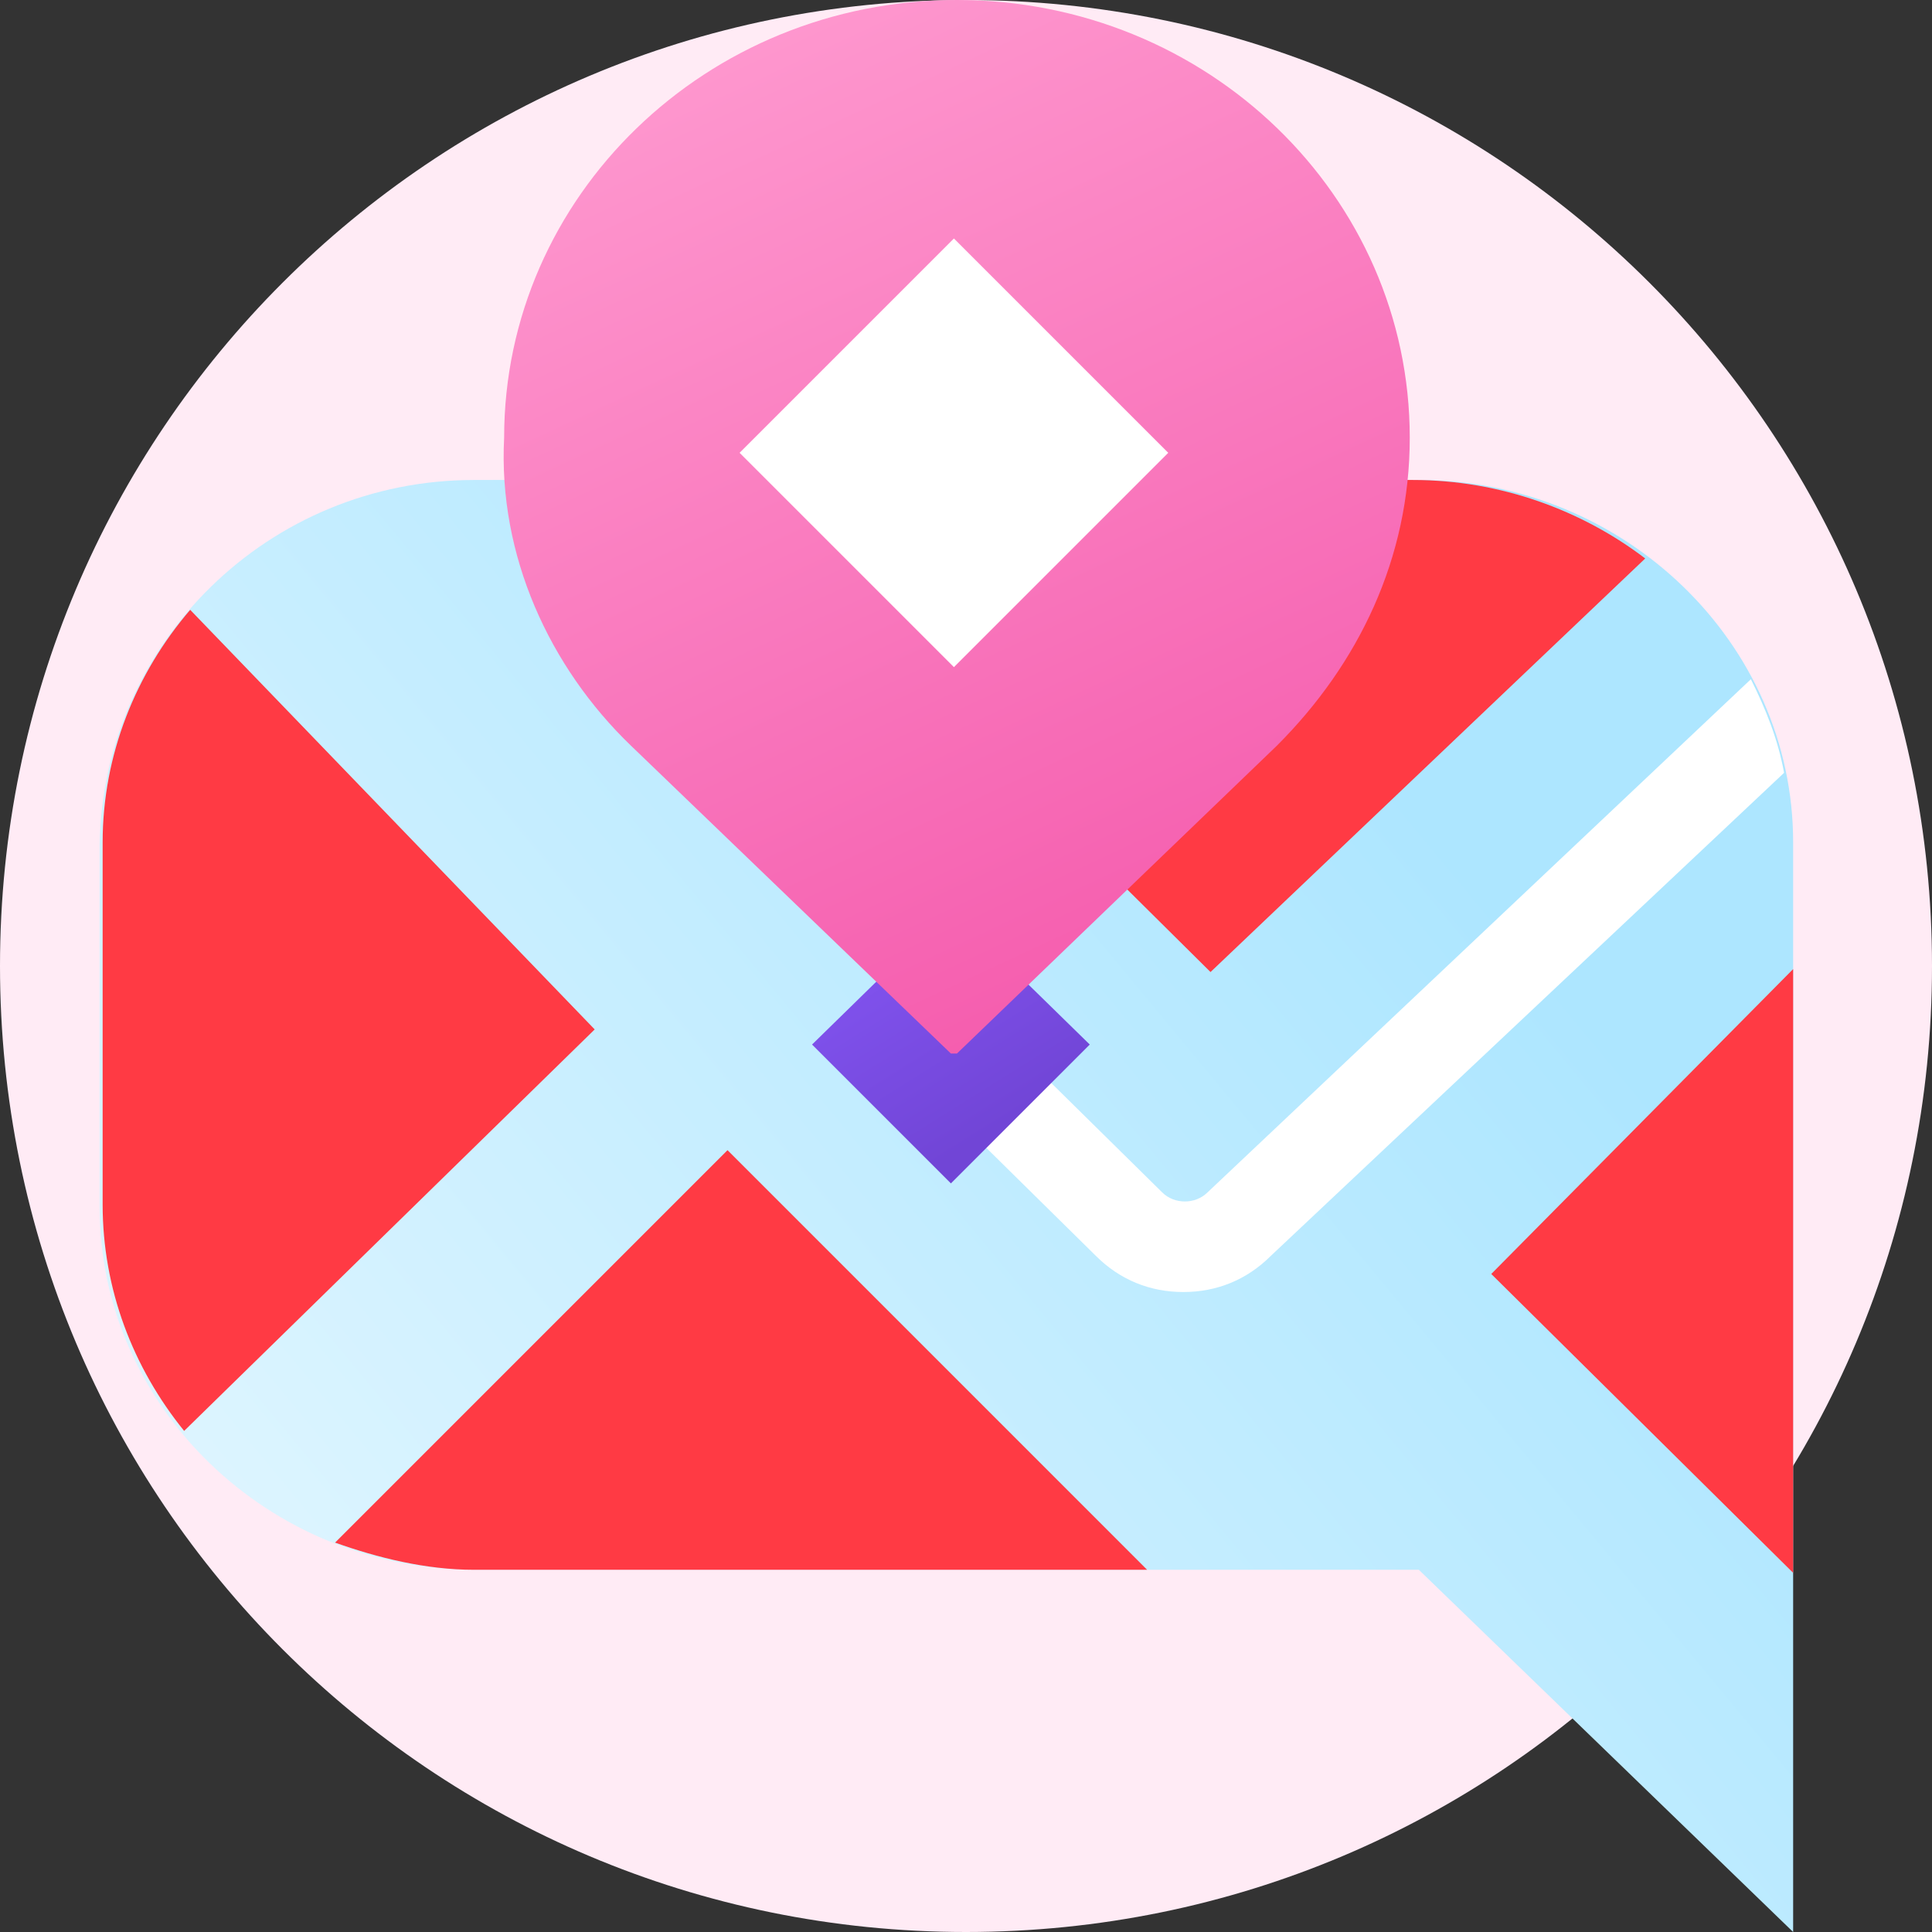 <svg width="64" height="64" viewBox="0 0 64 64" fill="none" xmlns="http://www.w3.org/2000/svg">
<rect x="0" y="0" width="64" height="64" fill="#333333" stroke="none"/>
<g clip-path="url(#clip0_33_737)">
<path d="M32 64C49.7 64 64 49.7 64 32C64 14.3 49.7 0 32 0C14.3 0 0 14.3 0 32C0 49.7 14.3 64 32 64Z" fill="#FFEBF5"/>
<path d="M15.7 15.9H47C53.8 15.9 59.4 21.3 59.4 27.9V64L47 52H15.7C8.9 52 3.3 46.6 3.3 40V28C3.4 21.3 8.9 15.9 15.7 15.9Z" fill="url(#paint0_linear_33_737)"/>
<path d="M31.5 37.1C32.9 37.1 34.1 35.9 34.1 34.5C34.1 33 32.9 31.9 31.5 31.9C30.1 31.9 28.9 33.1 28.9 34.5C28.9 35.9 30 37.1 31.5 37.1Z" fill="white"/>
<path d="M54.5 18.5C52.4 16.9 49.7 15.9 46.8 15.9H33.3L28.4 20.6L40.1 32.2L54.5 18.5Z" fill="#FF3A44"/>
<path d="M6.3 20.201C4.5 22.301 3.4 25.001 3.4 27.901V39.901C3.4 42.701 4.4 45.301 6.1 47.401L19.7 34.101L6.3 20.201Z" fill="#FF3A44"/>
<path d="M15.7 52.001H38L24.1 38.101L11.1 51.101C12.5 51.601 14.1 52.001 15.7 52.001Z" fill="#FF3A44"/>
<path d="M59.4 32.102L49.4 42.202L59.4 52.102V32.102Z" fill="#FF3A44"/>
<path d="M58 22.5L40 39.5C39.6 39.9 38.9 39.9 38.5 39.5L31.5 32.6L29.3 34.7L36.3 41.6C37.1 42.4 38.1 42.8 39.2 42.8C40.3 42.8 41.3 42.4 42.1 41.6L59.1 25.6C58.9 24.5 58.5 23.5 58 22.5Z" fill="white"/>
<path d="M26.9 34.602L31.5 30.102L36.1 34.602L31.5 39.202L26.9 34.602Z" fill="url(#paint1_linear_33_737)"/>
<path d="M20.9 24.7L31.5 34.9H31.6H31.7L42.3 24.7C45 22 46.7 18.5 46.7 14.5C46.7 6.5 40 0 31.7 0C23.4 0 16.7 6.5 16.7 14.5C16.5 18.4 18.2 22.1 20.9 24.7Z" fill="url(#paint2_linear_33_737)"/>
<path d="M31.6 7.9L24.5 15L31.6 22.1L38.7 15L31.6 7.9Z" fill="white"/>
</g>
<defs>
<linearGradient id="paint0_linear_33_737" x1="48.653" y1="28.864" x2="-11.255" y2="78.574" gradientUnits="userSpaceOnUse">
<stop stop-color="#ADE6FF"/>
<stop offset="0.999" stop-color="white"/>
</linearGradient>
<linearGradient id="paint1_linear_33_737" x1="26.851" y1="27.18" x2="33.169" y2="37.267" gradientUnits="userSpaceOnUse">
<stop stop-color="#8C5CFF"/>
<stop offset="1" stop-color="#7145D6"/>
</linearGradient>
<linearGradient id="paint2_linear_33_737" x1="23.564" y1="-2.791" x2="39.693" y2="31.793" gradientUnits="userSpaceOnUse">
<stop stop-color="#FF9ED2"/>
<stop offset="1" stop-color="#F55DAE"/>
</linearGradient>
<clipPath id="clip0_33_737">
<rect width="64" height="64" fill="white"/>
</clipPath>
</defs>
</svg>
